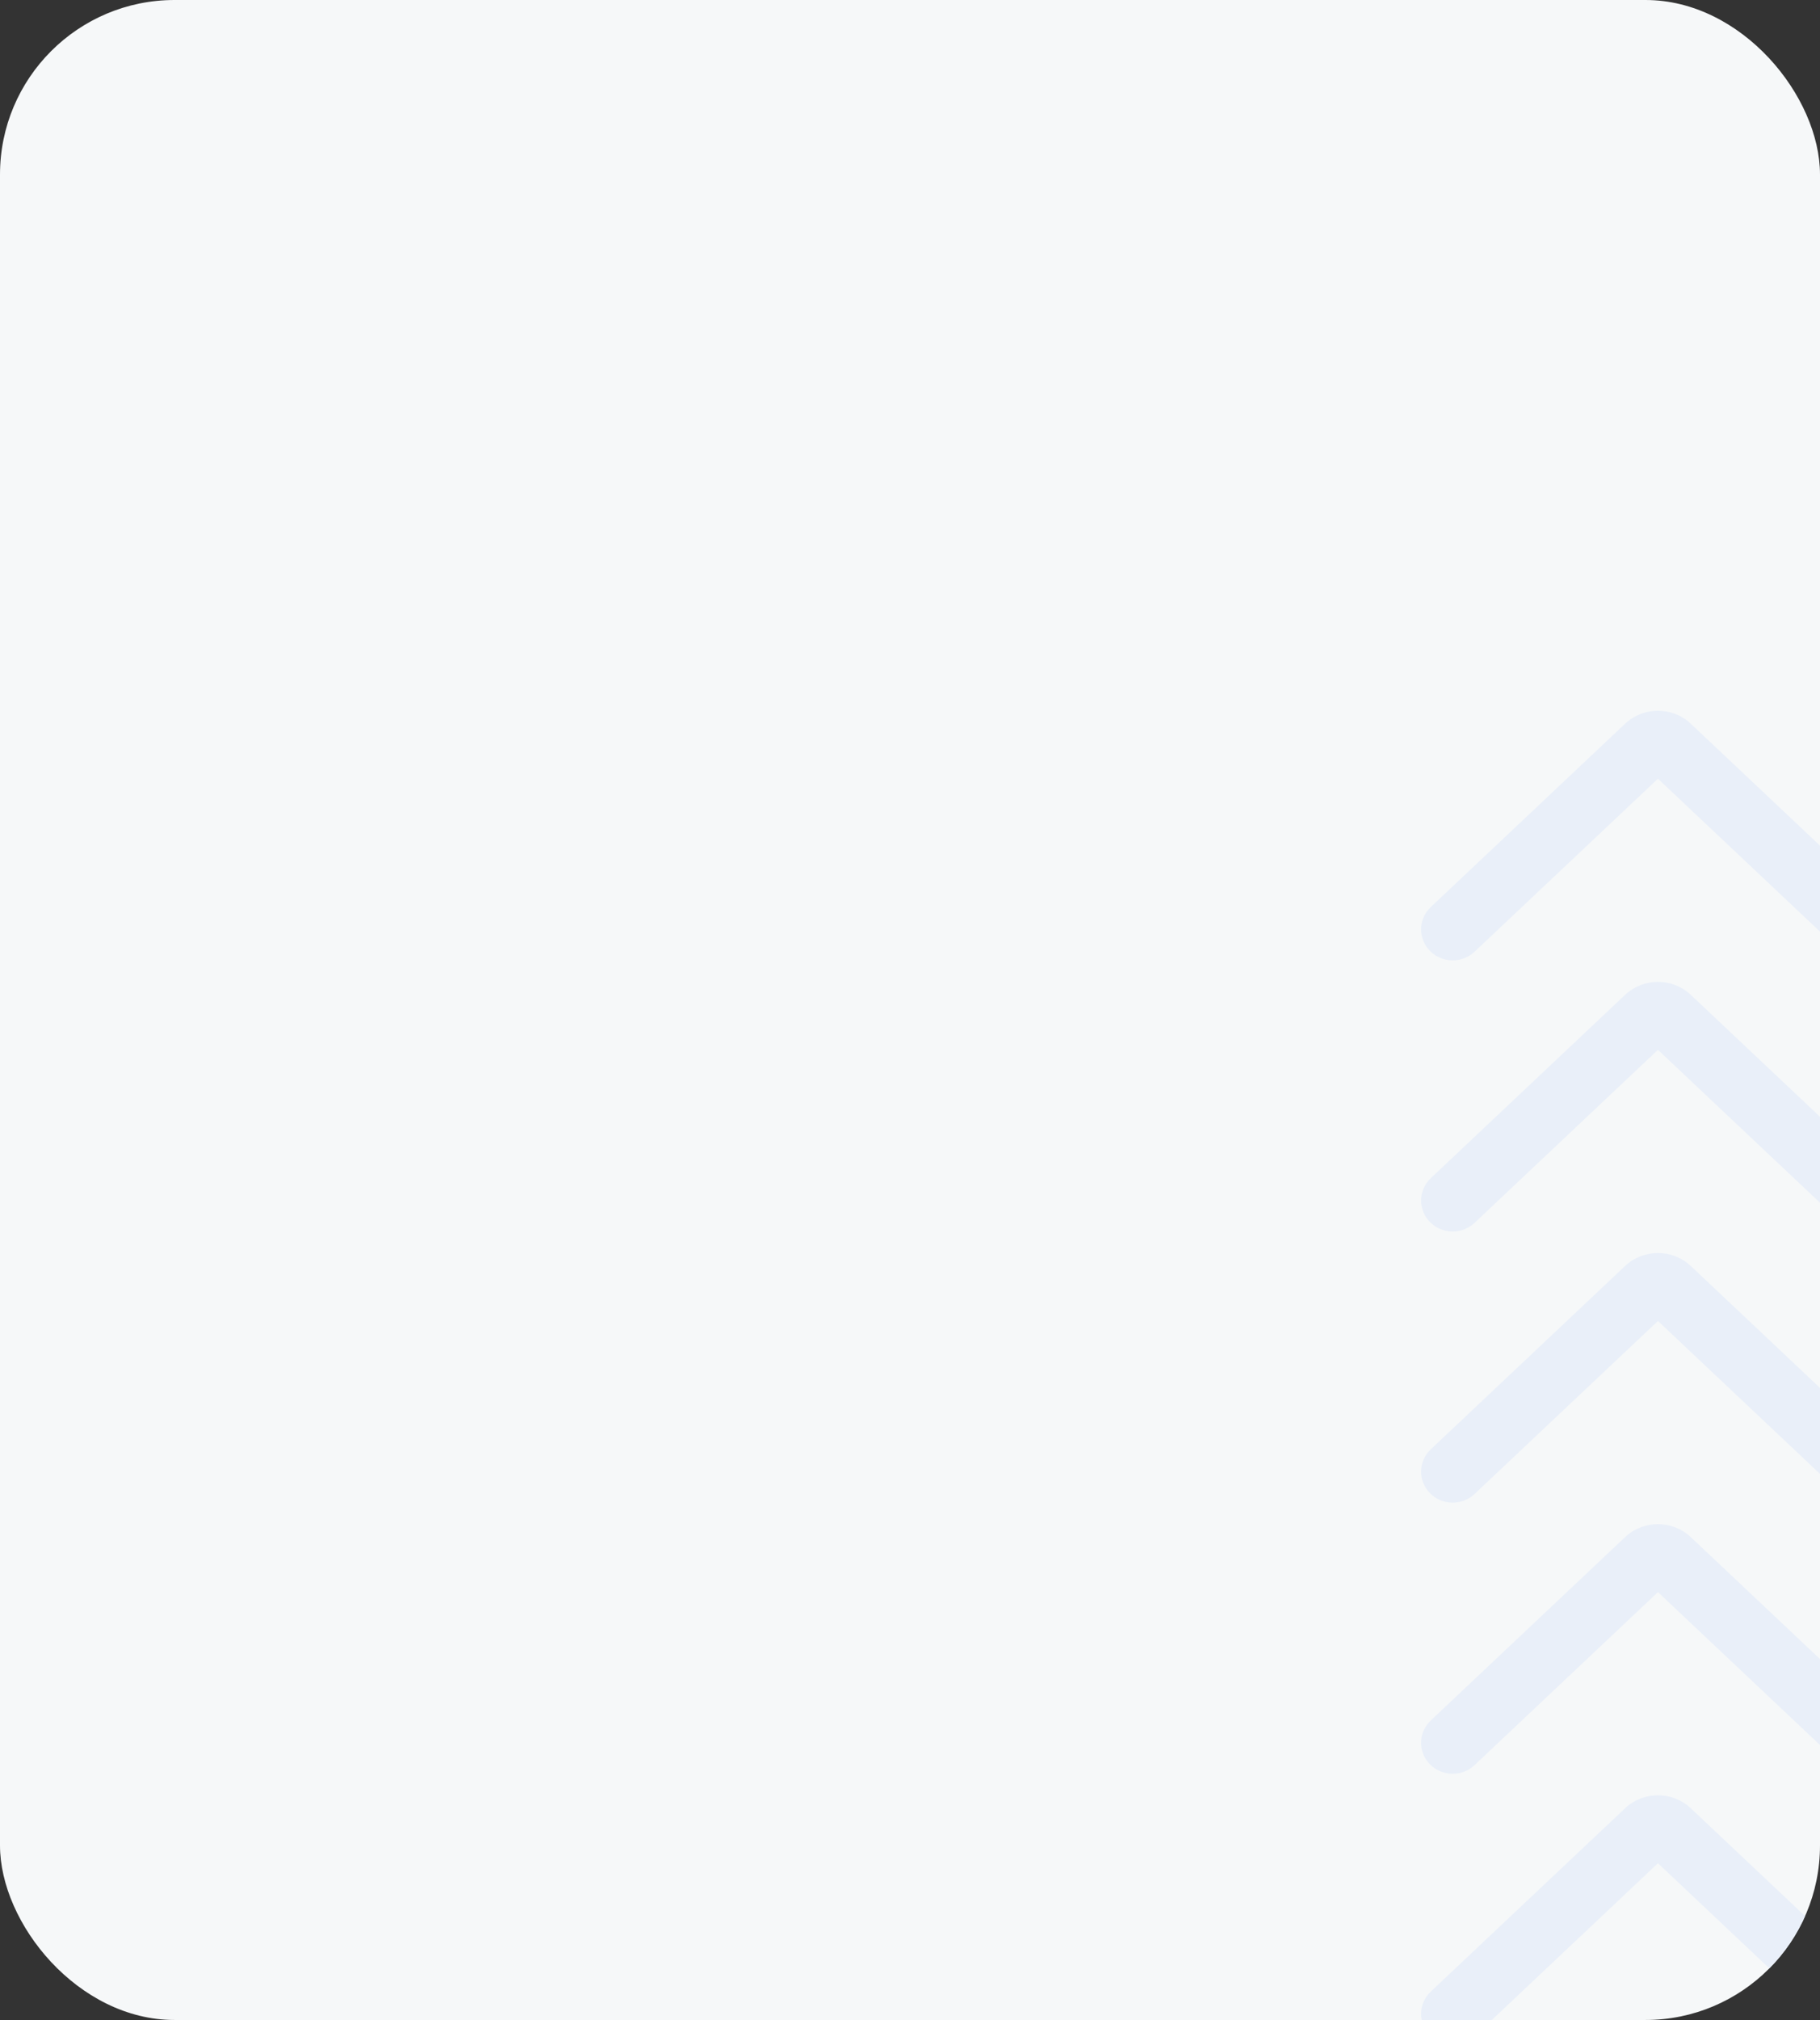 <?xml version="1.0" encoding="UTF-8"?> <svg xmlns="http://www.w3.org/2000/svg" width="146" height="162" viewBox="0 0 146 162" fill="none"><rect x="0" y="0" width="146" height="162" fill="#333333" stroke="none"/><g clip-path="url(#clip0_226_3591)"><rect width="146" height="162" rx="14" fill="#F6F8F9"></rect><path fill-rule="evenodd" clip-rule="evenodd" d="M151.293 76.258C150.323 77.248 148.719 77.278 147.711 76.327L133 62.452L118.289 76.327C117.281 77.278 115.677 77.248 114.707 76.258C113.737 75.269 113.769 73.696 114.777 72.745L130.366 58.041C131.837 56.653 134.163 56.653 135.634 58.041L151.223 72.745C152.231 73.696 152.263 75.269 151.293 76.258ZM151.293 98.003C150.323 98.992 148.719 99.023 147.711 98.072L133 84.196L118.289 98.072C117.281 99.023 115.677 98.992 114.707 98.003C113.737 97.014 113.769 95.441 114.777 94.489L130.366 79.785C131.837 78.398 134.163 78.398 135.634 79.785L151.223 94.489C152.231 95.441 152.263 97.014 151.293 98.003ZM147.711 119.817C148.719 120.768 150.323 120.737 151.293 119.748C152.263 118.758 152.231 117.185 151.223 116.234L135.634 101.53C134.163 100.143 131.837 100.143 130.366 101.53L114.777 116.234C113.769 117.185 113.737 118.758 114.707 119.748C115.677 120.737 117.281 120.768 118.289 119.817L133 105.941L147.711 119.817ZM151.293 141.493C150.323 142.482 148.719 142.513 147.711 141.561L133 127.686L118.289 141.561C117.281 142.513 115.677 142.482 114.707 141.493C113.737 140.503 113.769 138.93 114.777 137.979L130.366 123.275C131.837 121.887 134.163 121.887 135.634 123.275L151.223 137.979C152.231 138.93 152.263 140.503 151.293 141.493ZM147.711 163.306C148.719 164.258 150.323 164.227 151.293 163.237C152.263 162.248 152.231 160.675 151.223 159.724L135.634 145.02C134.163 143.632 131.837 143.632 130.366 145.02L114.777 159.724C113.769 160.675 113.737 162.248 114.707 163.237C115.677 164.227 117.281 164.258 118.289 163.306L133 149.43L147.711 163.306Z" fill="#E9EFF9"></path></g><defs><clipPath id="clip0_226_3591"><rect width="146" height="162" rx="14" fill="white"></rect></clipPath></defs></svg> 